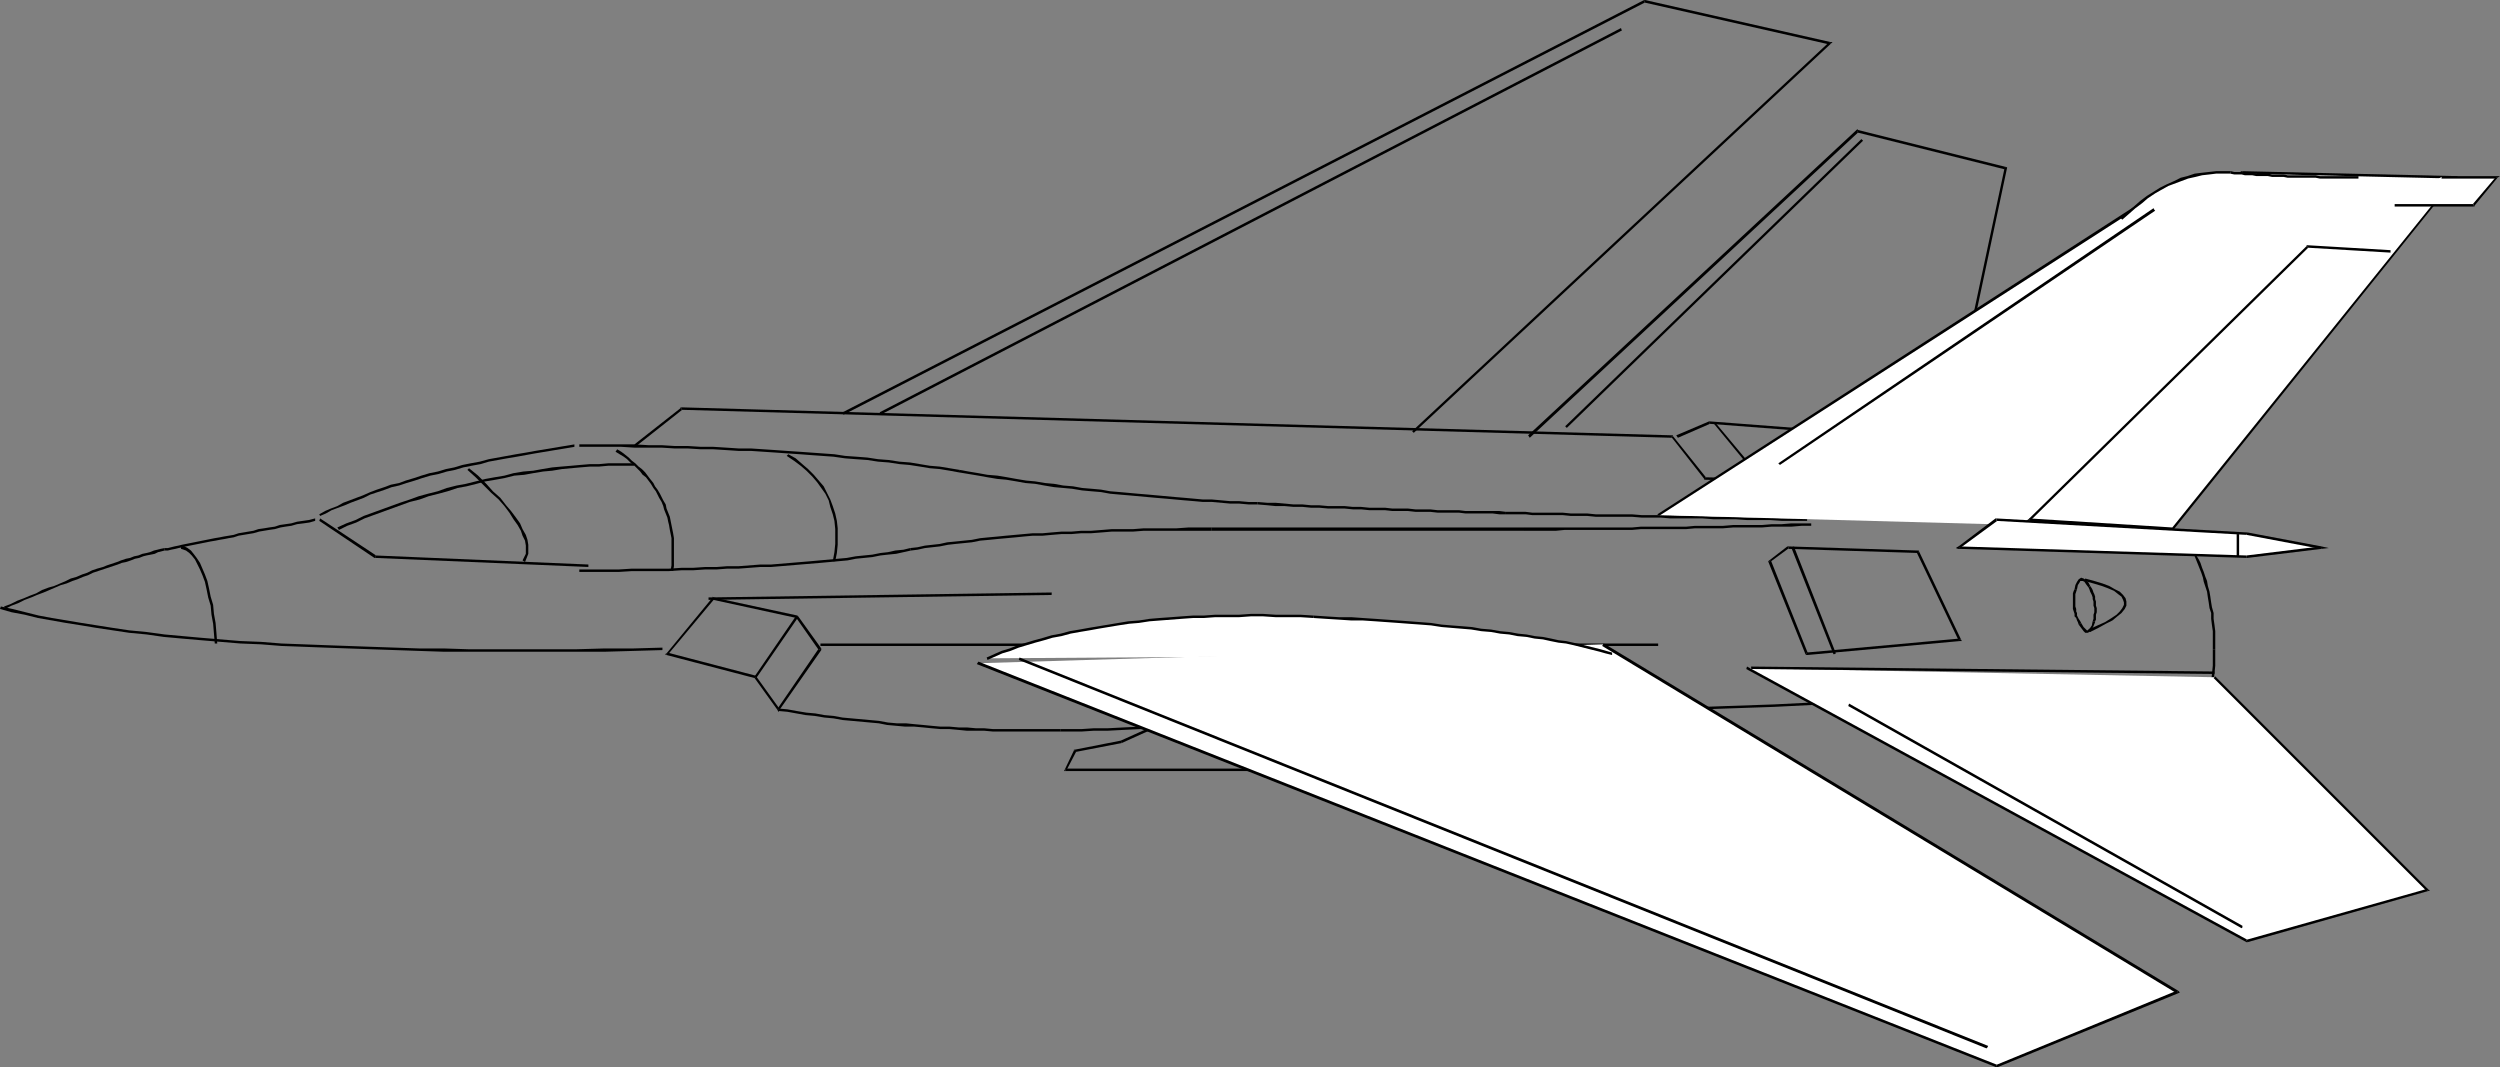 <?xml version="1.0" encoding="UTF-8" standalone="no"?>
<svg
   version="1.0"
   width="129.895mm"
   height="55.455mm"
   id="svg106"
   sodipodi:docname="Plane 026.wmf"
   xmlns:inkscape="http://www.inkscape.org/namespaces/inkscape"
   xmlns:sodipodi="http://sodipodi.sourceforge.net/DTD/sodipodi-0.dtd"
   xmlns="http://www.w3.org/2000/svg"
   xmlns:svg="http://www.w3.org/2000/svg">
  <rect width="100%" height="100%" fill="#808080" stroke="none"/>
  <sodipodi:namedview
     id="namedview106"
     pagecolor="#ffffff"
     bordercolor="#000000"
     borderopacity="0.25"
     inkscape:showpageshadow="2"
     inkscape:pageopacity="0.0"
     inkscape:pagecheckerboard="0"
     inkscape:deskcolor="#d1d1d1"
     inkscape:document-units="mm" />
  <defs
     id="defs1">
    <pattern
       id="WMFhbasepattern"
       patternUnits="userSpaceOnUse"
       width="6"
       height="6"
       x="0"
       y="0" />
  </defs>
  <path
     style="fill:#000000;fill-opacity:1;fill-rule:evenodd;stroke:none"
     d="m 323.038,0 h -0.162 l -157.398,80.961 0.162,0.485 157.398,-80.961 h -0.162 L 323.038,0 h -0.162 v 0 z"
     id="path1" />
  <path
     style="fill:#000000;fill-opacity:1;fill-rule:evenodd;stroke:none"
     d="M 359.56,8.565 359.398,8.242 323.038,0 322.876,0.485 359.236,8.726 V 8.242 l 0.323,0.323 0.323,-0.323 h -0.485 z"
     id="path2" />
  <path
     style="fill:#000000;fill-opacity:1;fill-rule:evenodd;stroke:none"
     d="m 277.467,84.839 0.162,0.162 81.931,-76.436 -0.323,-0.323 -81.931,76.436 z"
     id="path3" />
  <path
     style="fill:#000000;fill-opacity:1;fill-rule:evenodd;stroke:none"
     d="m 208.302,143.177 v 0 h -1.616 -1.616 -1.616 -1.778 -1.616 -1.616 -1.778 -1.616 l -1.778,-0.162 h -1.616 l -1.778,-0.162 h -1.616 l -1.778,-0.162 h -1.778 l -1.778,-0.162 -1.616,-0.162 -1.778,-0.162 -1.616,-0.162 h -1.778 l -1.778,-0.162 -1.778,-0.323 -1.778,-0.162 -1.778,-0.162 -1.778,-0.162 -1.778,-0.162 -1.778,-0.323 -1.778,-0.162 -1.778,-0.323 -1.778,-0.162 -1.939,-0.323 -1.778,-0.323 -1.778,-0.162 v 0.485 l 1.778,0.162 1.778,0.323 1.778,0.323 1.778,0.162 1.939,0.323 1.778,0.162 1.778,0.323 1.778,0.162 1.778,0.162 1.778,0.162 1.778,0.162 1.616,0.323 1.778,0.162 1.778,0.162 h 1.778 l 1.778,0.162 1.616,0.162 1.778,0.162 h 1.778 l 1.778,0.162 1.616,0.162 h 1.778 1.616 l 1.778,0.162 h 1.616 1.778 1.616 1.616 1.778 1.616 1.616 1.616 v 0 -0.485 z"
     id="path4" />
  <path
     style="fill:#000000;fill-opacity:1;fill-rule:evenodd;stroke:none"
     d="m 423.068,135.42 -11.635,0.485 -11.312,0.323 -10.989,0.485 -10.666,0.485 -10.342,0.323 -10.019,0.323 -9.696,0.485 -9.373,0.323 -9.05,0.323 -8.888,0.323 -8.403,0.323 -8.08,0.323 -7.918,0.323 -7.434,0.162 -7.272,0.323 -6.787,0.323 -6.626,0.162 -6.141,0.162 -5.979,0.323 -5.494,0.162 -5.333,0.162 -5.01,0.162 -4.686,0.162 -4.202,0.162 -4.04,0.162 h -3.717 l -3.394,0.162 -3.07,0.162 h -2.747 l -2.424,0.162 h -2.262 -1.778 v 0.485 h 1.778 2.262 l 2.424,-0.162 h 2.747 l 3.07,-0.162 3.394,-0.162 h 3.717 l 4.04,-0.162 4.202,-0.162 4.686,-0.162 5.01,-0.162 5.333,-0.162 5.494,-0.162 5.979,-0.323 6.141,-0.162 6.626,-0.162 6.787,-0.323 7.272,-0.162 7.434,-0.323 7.918,-0.323 8.08,-0.323 8.403,-0.323 8.888,-0.323 9.05,-0.323 9.373,-0.323 9.696,-0.485 10.019,-0.323 10.342,-0.323 10.666,-0.485 10.989,-0.485 11.312,-0.323 11.635,-0.485 z"
     id="path5" />
  <path
     style="fill:#000000;fill-opacity:1;fill-rule:evenodd;stroke:none"
     d="m 220.261,145.924 v 0 l 10.019,-4.525 -0.162,-0.485 -10.019,4.525 v 0 l 0.162,0.485 v 0 z"
     id="path6" />
  <path
     style="fill:#000000;fill-opacity:1;fill-rule:evenodd;stroke:none"
     d="m 211.373,147.54 -0.323,0.162 9.211,-1.778 -0.162,-0.485 -9.05,1.778 -0.162,0.162 0.162,-0.162 h -0.162 v 0.162 z"
     id="path7" />
  <path
     style="fill:#000000;fill-opacity:1;fill-rule:evenodd;stroke:none"
     d="m 209.272,150.933 0.162,0.323 1.939,-3.717 -0.485,-0.162 -1.778,3.717 0.162,0.323 -0.162,-0.323 -0.162,0.323 h 0.323 z"
     id="path8" />
  <path
     style="fill:#000000;fill-opacity:1;fill-rule:evenodd;stroke:none"
     d="m 250.157,151.095 v -0.162 h -40.885 v 0.485 h 40.885 z"
     id="path9" />
  <path
     style="fill:#000000;fill-opacity:1;fill-rule:evenodd;stroke:none"
     d="m 133.805,79.991 -0.162,0.162 -9.05,7.11 0.162,0.485 9.211,-7.272 h -0.162 v -0.485 h -0.162 v 0.162 z"
     id="path10" />
  <path
     style="fill:#000000;fill-opacity:1;fill-rule:evenodd;stroke:none"
     d="m 328.532,85.647 -0.162,-0.162 -194.566,-5.494 v 0.485 l 194.566,5.494 -0.162,-0.162 0.323,-0.162 v -0.162 h -0.162 z"
     id="path11" />
  <path
     style="fill:#000000;fill-opacity:1;fill-rule:evenodd;stroke:none"
     d="m 334.835,93.727 h 0.162 l -6.464,-8.08 -0.323,0.162 6.464,8.242 0.162,0.162 -0.162,-0.162 v 0.162 h 0.162 z"
     id="path12" />
  <path
     style="fill:#000000;fill-opacity:1;fill-rule:evenodd;stroke:none"
     d="m 374.75,94.859 v -0.323 l -39.915,-0.808 v 0.485 l 39.915,0.808 z"
     id="path13" />
  <path
     style="fill:#000000;fill-opacity:1;fill-rule:evenodd;stroke:none"
     d="m 364.892,25.533 h -0.323 l -64.478,59.953 0.323,0.485 64.64,-60.115 -0.323,0.162 0.162,-0.485 -0.162,-0.162 -0.162,0.162 z"
     id="path14" />
  <path
     style="fill:#000000;fill-opacity:1;fill-rule:evenodd;stroke:none"
     d="m 394.142,32.966 -0.162,-0.162 -29.088,-7.272 -0.162,0.485 29.088,7.272 -0.162,-0.323 h 0.485 v -0.162 h -0.162 z"
     id="path15" />
  <path
     style="fill:#000000;fill-opacity:1;fill-rule:evenodd;stroke:none"
     d="m 381.214,92.919 0.162,0.162 12.766,-60.115 h -0.485 l -12.766,59.953 z"
     id="path16" />
  <path
     style="fill:#000000;fill-opacity:1;fill-rule:evenodd;stroke:none"
     d="m 335.643,82.739 v 0 l -6.464,2.747 0.323,0.485 6.302,-2.747 h -0.162 v -0.485 0 z"
     id="path17" />
  <path
     style="fill:#000000;fill-opacity:1;fill-rule:evenodd;stroke:none"
     d="m 382.345,86.455 -0.162,-0.162 -46.541,-3.555 v 0.485 l 46.379,3.555 h -0.162 l 0.485,-0.323 -0.162,-0.162 v 0 z"
     id="path18" />
  <path
     style="fill:#000000;fill-opacity:1;fill-rule:evenodd;stroke:none"
     d="m 386.708,95.99 0.162,-0.323 -4.525,-9.211 -0.485,0.323 4.525,9.05 0.323,-0.323 v 0.485 h 0.323 l -0.162,-0.323 z"
     id="path19" />
  <path
     style="fill:#000000;fill-opacity:1;fill-rule:evenodd;stroke:none"
     d="m 345.5,94.051 0.162,0.162 41.046,1.778 V 95.505 l -41.046,-1.778 h 0.162 l -0.323,0.323 0.162,0.162 v 0 z"
     id="path20" />
  <path
     style="fill:#000000;fill-opacity:1;fill-rule:evenodd;stroke:none"
     d="m 336.612,83.062 h -0.162 l 9.05,10.989 0.323,-0.323 -9.05,-10.827 z"
     id="path21" />
  <path
     style="fill:#000000;fill-opacity:1;fill-rule:evenodd;stroke:none"
     d="m 188.425,92.273 v 0 l -1.939,-0.323 -1.939,-0.323 -1.939,-0.162 -1.939,-0.323 -1.939,-0.323 -2.101,-0.162 -2.101,-0.323 -2.101,-0.162 -2.101,-0.323 -2.101,-0.162 -2.262,-0.162 -2.101,-0.323 -2.262,-0.162 -2.262,-0.162 -2.262,-0.162 -2.424,-0.162 -2.262,-0.162 -2.424,-0.162 -2.424,-0.162 h -2.424 l -2.424,-0.162 -2.586,-0.162 h -2.424 l -2.586,-0.162 h -2.586 l -2.586,-0.162 h -2.586 l -2.747,-0.162 h -2.586 -2.747 -2.747 -2.747 v 0.485 h 2.747 2.747 2.747 l 2.586,0.162 h 2.747 2.586 l 2.586,0.162 h 2.586 l 2.586,0.162 h 2.424 l 2.586,0.162 2.424,0.162 h 2.424 l 2.424,0.162 2.424,0.162 2.262,0.162 2.424,0.162 2.101,0.162 2.262,0.162 2.262,0.162 2.262,0.323 2.101,0.162 2.262,0.162 2.101,0.323 2.101,0.162 2.101,0.323 1.939,0.162 2.101,0.323 1.939,0.323 1.939,0.162 1.939,0.323 1.778,0.323 v 0 l 0.162,-0.485 z"
     id="path22" />
  <path
     style="fill:#000000;fill-opacity:1;fill-rule:evenodd;stroke:none"
     d="m 246.925,98.575 v 0 h -1.778 l -1.778,-0.162 h -1.778 l -1.778,-0.162 -1.778,-0.162 h -1.778 l -1.778,-0.162 -1.778,-0.162 -1.939,-0.162 -1.778,-0.162 -1.778,-0.162 -1.778,-0.162 -1.939,-0.162 -1.778,-0.162 -1.778,-0.162 -1.939,-0.162 -1.778,-0.323 -1.778,-0.162 -1.939,-0.162 -1.778,-0.323 -1.939,-0.162 -1.778,-0.323 -1.778,-0.162 -1.939,-0.323 -1.778,-0.162 -1.939,-0.323 -1.778,-0.323 -1.939,-0.323 -1.939,-0.162 -1.778,-0.323 -1.939,-0.323 -1.778,-0.323 -0.162,0.485 1.939,0.323 1.939,0.323 1.778,0.323 1.939,0.323 1.778,0.162 1.939,0.323 1.778,0.323 1.939,0.162 1.778,0.323 1.939,0.323 1.778,0.162 1.778,0.162 1.939,0.323 1.778,0.162 1.939,0.162 1.778,0.323 1.778,0.162 1.939,0.162 1.778,0.162 1.778,0.162 1.778,0.162 1.939,0.162 1.778,0.162 1.778,0.162 1.939,0.162 1.778,0.162 h 1.778 l 1.778,0.162 1.778,0.162 h 1.778 l 1.778,0.162 h 1.778 v 0 -0.485 z"
     id="path23" />
  <path
     style="fill:#000000;fill-opacity:1;fill-rule:evenodd;stroke:none"
     d="m 295.728,100.514 v 0 l -1.293,-0.162 h -1.293 -1.293 -1.293 -1.293 -1.454 l -1.293,-0.162 h -1.454 -1.454 -1.293 l -1.454,-0.162 h -1.454 -1.454 l -1.454,-0.162 h -1.454 -1.616 l -1.454,-0.162 h -1.616 -1.454 l -1.616,-0.162 h -1.616 l -1.616,-0.162 h -1.616 -1.616 l -1.778,-0.162 h -1.616 l -1.616,-0.162 h -1.778 l -1.778,-0.162 -1.778,-0.162 h -1.616 l -1.939,-0.162 v 0.485 l 1.939,0.162 1.616,0.162 h 1.778 l 1.778,0.162 h 1.778 l 1.616,0.162 h 1.616 l 1.778,0.162 h 1.616 1.616 l 1.616,0.162 h 1.616 l 1.616,0.162 h 1.454 1.616 l 1.454,0.162 h 1.616 1.454 l 1.454,0.162 h 1.454 1.454 l 1.454,0.162 h 1.293 1.454 1.454 l 1.293,0.162 h 1.454 1.293 1.293 1.293 l 1.293,0.162 h 1.293 v 0 -0.485 z"
     id="path24" />
  <path
     style="fill:#000000;fill-opacity:1;fill-rule:evenodd;stroke:none"
     d="m 354.873,101.807 h -2.424 -2.424 l -2.424,-0.162 h -2.262 -2.262 l -2.262,-0.162 h -2.262 -2.101 l -2.101,-0.162 h -2.101 -2.101 l -2.101,-0.162 h -1.939 -1.939 -1.778 l -1.939,-0.162 h -1.778 -1.778 -1.778 -1.778 l -1.616,-0.162 h -1.616 -1.616 l -1.616,-0.162 h -1.454 -1.616 -1.454 -1.454 l -1.293,-0.162 h -1.293 -1.454 -1.131 v 0.485 h 1.131 1.454 1.293 l 1.293,0.162 h 1.454 1.454 1.616 1.454 l 1.616,0.162 h 1.616 1.616 l 1.616,0.162 h 1.778 1.778 1.778 1.778 l 1.939,0.162 h 1.778 1.939 l 1.939,0.162 h 2.101 2.101 2.101 l 2.101,0.162 h 2.101 2.262 l 2.262,0.162 h 2.262 2.262 l 2.424,0.162 h 2.424 2.424 z"
     id="path25" />
  <path
     style="fill:#000000;fill-opacity:1;fill-rule:evenodd;stroke:none"
     d="m 178.729,107.625 v 0 l -1.293,0.323 -1.616,0.162 -1.454,0.323 -1.454,0.162 -1.616,0.323 -1.616,0.162 -1.616,0.162 -1.778,0.323 -1.778,0.162 -1.778,0.162 -1.778,0.162 -1.778,0.162 -1.939,0.162 -1.939,0.162 -1.939,0.162 -1.939,0.162 h -2.101 l -2.101,0.162 -2.101,0.162 h -2.262 l -2.101,0.162 h -2.262 l -2.424,0.162 h -2.262 l -2.424,0.162 h -2.262 -2.586 -2.424 l -2.586,0.162 h -2.586 -2.586 -2.586 v 0.485 h 2.586 2.586 2.586 l 2.586,-0.162 h 2.424 2.586 2.262 l 2.424,-0.162 h 2.262 l 2.424,-0.162 h 2.262 l 2.101,-0.162 h 2.262 l 2.101,-0.162 2.101,-0.162 h 2.101 l 1.939,-0.162 1.939,-0.162 1.939,-0.162 1.939,-0.162 1.939,-0.162 1.778,-0.162 1.778,-0.162 1.778,-0.162 1.616,-0.323 1.616,-0.162 1.616,-0.162 1.616,-0.323 1.454,-0.162 1.616,-0.162 1.454,-0.323 1.454,-0.323 v 0 l -0.162,-0.485 z"
     id="path26" />
  <path
     style="fill:#000000;fill-opacity:1;fill-rule:evenodd;stroke:none"
     d="m 237.875,103.585 v 0 h -2.262 -2.262 l -2.262,0.162 h -2.101 -2.262 -2.101 l -2.101,0.162 h -2.101 -2.101 l -1.939,0.162 -2.101,0.162 h -1.939 l -1.939,0.162 h -1.939 l -1.939,0.162 -1.778,0.162 h -1.939 l -1.778,0.162 -1.778,0.162 -1.778,0.162 -1.616,0.162 -1.778,0.162 -1.616,0.162 -1.616,0.323 -1.616,0.162 -1.616,0.162 -1.616,0.162 -1.454,0.323 -1.454,0.162 -1.454,0.162 -1.454,0.323 -1.454,0.162 0.162,0.485 1.293,-0.162 1.454,-0.323 1.454,-0.162 1.454,-0.162 1.616,-0.323 1.454,-0.162 1.616,-0.162 1.616,-0.162 1.616,-0.323 1.778,-0.162 1.616,-0.162 1.778,-0.162 1.778,-0.162 1.616,-0.162 1.778,-0.162 h 1.939 l 1.778,-0.162 1.939,-0.162 h 1.939 l 1.939,-0.162 h 1.939 l 2.101,-0.162 1.939,-0.162 h 2.101 2.101 l 2.101,-0.162 h 2.101 2.262 2.101 2.262 2.262 2.262 v 0 z"
     id="path27" />
  <path
     style="fill:#000000;fill-opacity:1;fill-rule:evenodd;stroke:none"
     d="m 299.283,103.585 v 0 h -1.454 -1.616 -1.616 -1.616 -1.616 -1.778 -1.616 -1.778 -1.778 -1.616 -1.778 -1.939 -1.778 -1.939 -1.778 -1.939 -1.939 -1.939 -1.939 -2.101 -1.939 -2.101 -2.101 -2.101 -2.101 -2.101 -2.101 -2.262 -2.262 -2.262 -2.262 -2.262 v 0.646 h 2.262 2.262 2.262 2.262 2.262 2.101 2.101 2.101 2.101 2.101 2.101 1.939 2.101 1.939 1.939 1.939 1.939 1.778 1.939 1.778 1.939 1.778 1.616 1.778 1.778 1.616 1.778 1.616 1.616 1.616 1.616 1.454 v 0 z"
     id="path28" />
  <path
     style="fill:#000000;fill-opacity:1;fill-rule:evenodd;stroke:none"
     d="m 355.681,102.777 h -1.939 -1.939 l -1.939,0.162 h -1.939 l -1.939,0.162 h -1.939 -1.939 -1.778 l -1.939,0.162 h -1.778 -1.939 -1.778 l -1.778,0.162 h -1.939 -1.778 -1.616 -1.778 -1.778 l -1.778,0.162 h -1.778 -1.616 -1.616 -1.778 -1.616 -1.616 -1.616 -1.616 -1.616 -1.616 -1.616 -1.454 -1.616 v 0.646 h 1.616 1.454 1.616 1.616 l 1.616,-0.162 h 1.616 1.616 1.616 1.616 1.778 1.616 1.616 1.778 l 1.778,-0.162 h 1.778 1.778 1.616 1.778 1.939 l 1.778,-0.162 h 1.778 1.939 1.778 l 1.939,-0.162 h 1.778 1.939 1.939 l 1.939,-0.162 h 1.939 1.939 l 1.939,-0.162 h 1.939 z"
     id="path29" />
  <path
     style="fill:#000000;fill-opacity:1;fill-rule:evenodd;stroke:none"
     d="m 62.862,101.322 1.131,-0.485 1.131,-0.646 1.293,-0.485 1.293,-0.485 1.131,-0.485 1.293,-0.485 1.293,-0.485 1.293,-0.646 1.454,-0.485 1.454,-0.485 1.293,-0.485 1.454,-0.323 1.454,-0.485 1.616,-0.485 1.454,-0.485 1.616,-0.485 1.616,-0.323 1.616,-0.485 1.616,-0.323 1.616,-0.485 1.616,-0.323 1.778,-0.323 1.616,-0.485 1.778,-0.323 1.778,-0.323 1.939,-0.323 1.778,-0.323 1.778,-0.323 1.939,-0.323 1.939,-0.323 1.939,-0.323 1.939,-0.323 v -0.485 l -1.939,0.323 -1.939,0.323 -1.939,0.323 -1.939,0.323 -1.778,0.323 -1.939,0.323 -1.778,0.323 -1.778,0.323 -1.778,0.323 -1.778,0.485 -1.778,0.323 -1.616,0.323 -1.616,0.485 -1.616,0.323 -1.616,0.485 -1.616,0.323 -1.616,0.485 -1.454,0.485 -1.616,0.485 -1.293,0.485 -1.616,0.323 -1.293,0.485 -1.454,0.485 -1.293,0.485 -1.454,0.646 -1.293,0.485 -1.293,0.485 -1.293,0.485 -1.131,0.646 -1.293,0.485 -1.131,0.485 -1.131,0.646 z"
     id="path30" />
  <path
     style="fill:#000000;fill-opacity:1;fill-rule:evenodd;stroke:none"
     d="m 73.69,109.079 h 0.162 l -10.989,-7.272 -0.162,0.485 10.827,7.272 h 0.162 -0.162 0.162 v 0 z"
     id="path31" />
  <path
     style="fill:#000000;fill-opacity:1;fill-rule:evenodd;stroke:none"
     d="m 115.544,111.18 v -0.323 l -41.854,-1.778 v 0.485 l 41.854,1.778 z"
     id="path32" />
  <path
     style="fill:#000000;fill-opacity:1;fill-rule:evenodd;stroke:none"
     d="m 154.489,89.526 1.454,0.97 1.293,0.97 1.131,0.97 1.131,1.131 0.97,1.131 0.808,1.131 0.808,1.131 0.646,1.293 0.323,1.293 0.485,1.454 0.323,1.293 0.162,1.616 v 1.454 1.454 l -0.162,1.616 -0.323,1.778 h 0.485 l 0.323,-1.616 0.162,-1.616 v -1.616 -1.616 l -0.162,-1.454 -0.323,-1.454 -0.485,-1.454 -0.485,-1.293 -0.646,-1.293 -0.646,-1.293 -0.97,-1.131 -0.97,-1.131 -1.131,-1.131 -1.131,-0.97 -1.293,-1.131 -1.454,-0.808 z"
     id="path33" />
  <path
     style="fill:#000000;fill-opacity:1;fill-rule:evenodd;stroke:none"
     d="m 120.877,88.718 0.808,0.485 0.808,0.485 0.646,0.485 0.646,0.646 0.646,0.485 0.646,0.646 0.646,0.646 0.485,0.646 0.646,0.485 0.485,0.646 0.485,0.646 0.485,0.808 0.485,0.646 0.323,0.646 0.323,0.646 0.485,0.808 0.323,0.808 0.162,0.646 0.323,0.808 0.323,0.808 0.162,0.808 0.162,0.646 0.162,0.97 0.162,0.808 0.162,0.808 v 0.808 0.97 0.808 0.97 0.97 0.808 l -0.162,0.97 0.485,0.162 0.162,-0.97 v -0.97 -0.97 -0.97 -0.808 -0.97 -0.808 l -0.162,-0.97 -0.162,-0.808 -0.162,-0.808 -0.162,-0.808 -0.162,-0.808 -0.323,-0.808 -0.323,-0.808 -0.162,-0.808 -0.485,-0.808 -0.323,-0.646 -0.323,-0.646 -0.485,-0.808 -0.485,-0.646 -0.323,-0.646 -0.646,-0.808 -0.485,-0.646 -0.485,-0.646 -0.646,-0.646 -0.646,-0.485 -0.646,-0.646 -0.646,-0.485 -0.646,-0.646 -0.808,-0.646 -0.646,-0.485 -0.808,-0.485 z"
     id="path34" />
  <path
     style="fill:#000000;fill-opacity:1;fill-rule:evenodd;stroke:none"
     d="m 435.027,127.501 v 0 -1.293 -1.131 -1.131 l -0.162,-1.293 -0.162,-1.131 v -1.131 l -0.323,-1.131 -0.162,-0.97 -0.162,-1.131 -0.162,-0.97 -0.323,-1.131 -0.162,-0.97 -0.323,-0.808 -0.323,-0.97 -0.323,-0.808 -0.323,-0.97 -0.323,-0.646 -0.485,-0.808 -0.323,-0.646 -0.485,-0.808 -0.323,-0.485 -0.485,-0.646 -0.323,-0.485 -0.485,-0.485 -0.485,-0.485 -0.485,-0.323 -0.485,-0.323 -0.485,-0.323 -0.485,-0.162 -0.646,-0.162 -0.485,-0.162 h -0.485 v 0.646 h 0.485 0.485 l 0.485,0.162 0.323,0.162 0.485,0.162 0.485,0.323 0.485,0.485 0.485,0.323 0.323,0.485 0.485,0.485 0.323,0.485 0.485,0.646 0.323,0.646 0.485,0.646 0.323,0.808 0.323,0.808 0.323,0.808 0.323,0.808 0.323,0.97 0.162,0.808 0.323,0.97 0.323,0.97 0.162,1.131 0.162,0.97 0.162,1.131 0.323,0.97 v 1.131 l 0.162,1.293 0.162,1.131 v 1.131 1.131 1.293 0 z"
     id="path35" />
  <path
     style="fill:#000000;fill-opacity:1;fill-rule:evenodd;stroke:none"
     d="m 429.371,148.994 0.646,-0.808 0.646,-0.97 0.485,-0.97 0.646,-1.131 0.485,-1.131 0.485,-1.293 0.485,-1.454 0.323,-1.293 0.323,-1.454 0.323,-1.454 0.323,-1.616 0.162,-1.454 0.162,-1.616 0.162,-1.616 v -1.616 -1.616 h -0.485 v 1.616 1.616 l -0.162,1.616 -0.162,1.454 -0.162,1.616 -0.323,1.454 -0.323,1.454 -0.323,1.454 -0.323,1.454 -0.485,1.293 -0.485,1.131 -0.485,1.293 -0.485,0.97 -0.646,0.97 -0.485,0.97 -0.646,0.808 z"
     id="path36" />
  <path
     style="fill:#000000;fill-opacity:1;fill-rule:evenodd;stroke:none"
     d="m 160.792,127.663 v -0.323 l -8.08,11.797 0.323,0.323 8.242,-11.797 v -0.323 0.323 -0.162 -0.162 z"
     id="path37" />
  <path
     style="fill:#000000;fill-opacity:1;fill-rule:evenodd;stroke:none"
     d="m 156.429,121.361 -0.162,-0.162 4.525,6.464 0.485,-0.323 -4.525,-6.302 -0.162,-0.162 0.162,0.162 -0.162,-0.162 v 0 z"
     id="path38" />
  <path
     style="fill:#000000;fill-opacity:1;fill-rule:evenodd;stroke:none"
     d="m 140.269,117.644 -0.162,0.162 16.322,3.555 0.162,-0.485 -16.483,-3.555 h -0.162 0.162 l -0.162,-0.162 v 0.162 z"
     id="path39" />
  <path
     style="fill:#000000;fill-opacity:1;fill-rule:evenodd;stroke:none"
     d="m 131.057,128.148 0.162,0.323 9.05,-10.827 -0.323,-0.323 -9.05,10.989 v 0.323 -0.323 l -0.323,0.162 0.323,0.162 z"
     id="path40" />
  <path
     style="fill:#000000;fill-opacity:1;fill-rule:evenodd;stroke:none"
     d="m 148.51,132.834 -0.162,-0.162 -17.291,-4.525 -0.162,0.485 17.291,4.525 v 0 l 0.323,-0.323 v -0.162 h -0.162 z"
     id="path41" />
  <path
     style="fill:#000000;fill-opacity:1;fill-rule:evenodd;stroke:none"
     d="m 152.712,139.137 h 0.323 l -4.525,-6.302 -0.323,0.323 4.525,6.302 h 0.323 -0.323 l 0.162,0.323 0.162,-0.323 z"
     id="path42" />
  <path
     style="fill:#000000;fill-opacity:1;fill-rule:evenodd;stroke:none"
     d="m 152.712,139.137 0.162,0.162 v 0 0 0 l 0.162,0.162 h -0.323 l 0.162,0.323 0.162,-0.323 z"
     id="path43" />
  <path
     style="fill:#000000;fill-opacity:1;fill-rule:evenodd;stroke:none"
     d="m 0,119.583 2.262,0.646 2.586,0.485 2.586,0.646 2.747,0.485 2.747,0.485 3.07,0.485 2.909,0.485 3.232,0.485 3.232,0.485 3.394,0.323 3.394,0.485 3.555,0.323 3.717,0.323 3.878,0.323 3.878,0.323 4.04,0.162 4.04,0.323 4.363,0.162 4.202,0.162 4.525,0.162 4.525,0.162 4.686,0.162 4.686,0.162 4.848,0.162 h 5.01 5.171 5.171 5.333 5.333 5.656 l 5.656,-0.162 5.656,-0.162 v -0.485 l -5.656,0.162 h -5.656 l -5.656,0.162 h -5.333 -5.333 -5.171 -5.171 l -5.01,-0.162 h -4.848 l -4.686,-0.162 -4.686,-0.162 -4.525,-0.162 -4.525,-0.162 -4.202,-0.162 -4.363,-0.162 -4.04,-0.323 -4.04,-0.162 -3.878,-0.323 -3.878,-0.323 -3.555,-0.323 -3.555,-0.323 -3.555,-0.485 -3.394,-0.323 -3.232,-0.485 -3.07,-0.485 -3.07,-0.485 -2.909,-0.485 -2.909,-0.485 -2.586,-0.485 -2.586,-0.646 -2.586,-0.646 -2.262,-0.485 z"
     id="path44" />
  <path
     style="fill:#000000;fill-opacity:1;fill-rule:evenodd;stroke:none"
     d="m 325.624,126.532 v -0.162 H 161.115 v 0.485 h 164.509 z"
     id="path45" />
  <path
     style="fill:#ffffff;fill-opacity:1;fill-rule:evenodd;stroke:none"
     d="m 191.981,130.249 200.061,79.022 35.552,-14.544 -112.797,-68.195 z"
     id="path46" />
  <path
     style="fill:#000000;fill-opacity:1;fill-rule:evenodd;stroke:none"
     d="m 392.041,209.109 h 0.162 l -200.061,-79.183 -0.323,0.485 200.222,79.183 h 0.162 -0.162 v 0 h 0.162 z"
     id="path47" />
  <path
     style="fill:#000000;fill-opacity:1;fill-rule:evenodd;stroke:none"
     d="m 427.432,195.05 v -0.485 l -35.39,14.544 0.162,0.485 35.552,-14.544 v -0.485 0.485 l 0.323,-0.162 -0.323,-0.323 z"
     id="path48" />
  <path
     style="fill:#000000;fill-opacity:1;fill-rule:evenodd;stroke:none"
     d="m 314.796,126.532 -0.162,0.323 112.797,68.195 0.323,-0.485 -112.797,-68.195 z"
     id="path49" />
  <path
     style="fill:#ffffff;fill-opacity:1;fill-rule:evenodd;stroke:none"
     d="m 342.915,131.218 98.253,53.651 35.552,-10.019 -41.854,-41.854 z"
     id="path50" />
  <path
     style="fill:#000000;fill-opacity:1;fill-rule:evenodd;stroke:none"
     d="m 441.168,184.546 h 0.162 l -98.253,-53.651 -0.162,0.485 98.253,53.651 h 0.162 -0.162 v 0 h 0.162 z"
     id="path51" />
  <path
     style="fill:#000000;fill-opacity:1;fill-rule:evenodd;stroke:none"
     d="m 476.558,175.012 0.162,-0.485 -35.552,10.019 0.162,0.485 35.39,-10.019 0.162,-0.323 -0.162,0.323 0.485,-0.162 -0.323,-0.162 z"
     id="path52" />
  <path
     style="fill:#000000;fill-opacity:1;fill-rule:evenodd;stroke:none"
     d="m 434.865,132.996 -0.162,0.162 41.854,41.854 0.323,-0.323 -41.854,-41.854 z"
     id="path53" />
  <path
     style="fill:#000000;fill-opacity:1;fill-rule:evenodd;stroke:none"
     d="m 148.349,132.996 0.162,0.162 8.242,-11.958 -0.485,-0.162 -8.08,11.797 z"
     id="path54" />
  <path
     style="fill:#000000;fill-opacity:1;fill-rule:evenodd;stroke:none"
     d="m 32.32,108.11 v 0 h 0.646 l 0.646,-0.162 0.808,-0.162 0.646,-0.162 0.808,-0.162 0.646,-0.162 0.808,-0.162 0.808,-0.162 0.808,-0.162 0.808,-0.162 0.808,-0.162 0.808,-0.162 0.97,-0.162 0.808,-0.162 0.97,-0.162 0.808,-0.162 0.97,-0.162 0.97,-0.323 0.97,-0.162 0.97,-0.162 0.97,-0.162 1.131,-0.323 0.97,-0.162 0.97,-0.162 1.131,-0.162 1.131,-0.323 0.97,-0.162 1.131,-0.162 1.131,-0.323 1.293,-0.162 1.131,-0.162 1.131,-0.323 v -0.485 l -1.293,0.323 -1.131,0.162 -1.131,0.162 -1.131,0.323 -1.131,0.162 -1.131,0.162 -0.97,0.323 -1.131,0.162 -0.97,0.162 -1.131,0.162 -0.97,0.323 -0.97,0.162 -0.97,0.162 -0.97,0.162 -0.97,0.323 -0.97,0.162 -0.97,0.162 -0.808,0.162 -0.97,0.162 -0.808,0.162 -0.808,0.162 -0.808,0.162 -0.808,0.162 -0.808,0.162 -0.808,0.162 -0.808,0.162 -0.808,0.162 -0.646,0.162 -0.808,0.162 -0.646,0.162 -0.646,0.162 h -0.646 v 0 0 0 0 z"
     id="path55" />
  <path
     style="fill:#000000;fill-opacity:1;fill-rule:evenodd;stroke:none"
     d="m 0.97,119.583 1.293,-0.646 1.293,-0.485 1.293,-0.646 1.293,-0.485 1.131,-0.485 1.293,-0.485 1.131,-0.485 1.131,-0.485 1.131,-0.485 1.131,-0.323 1.131,-0.485 0.97,-0.323 1.131,-0.485 0.97,-0.323 0.97,-0.485 0.97,-0.323 0.97,-0.323 0.97,-0.323 0.97,-0.323 0.97,-0.323 0.808,-0.323 0.808,-0.162 0.97,-0.323 0.808,-0.323 0.808,-0.162 0.808,-0.323 0.646,-0.162 0.808,-0.162 0.808,-0.162 0.646,-0.323 0.646,-0.162 0.646,-0.162 v -0.485 l -0.808,0.162 -0.646,0.162 -0.646,0.162 -0.808,0.323 -0.646,0.162 -0.808,0.162 -0.808,0.323 -0.808,0.162 -0.808,0.323 -0.808,0.162 -0.97,0.323 -0.808,0.323 -0.97,0.323 -0.97,0.323 -0.808,0.323 -1.131,0.323 -0.97,0.323 -0.97,0.485 -0.97,0.323 -1.131,0.485 -1.131,0.323 -0.97,0.485 -1.131,0.485 -1.131,0.485 -1.131,0.323 -1.293,0.485 -1.131,0.646 -1.293,0.485 -1.131,0.485 -1.293,0.485 -1.293,0.646 -1.293,0.485 z"
     id="path56" />
  <path
     style="fill:#000000;fill-opacity:1;fill-rule:evenodd;stroke:none"
     d="m 124.593,90.98 h -1.616 -1.778 -1.778 l -1.778,0.162 h -1.778 l -1.939,0.162 -1.778,0.162 -1.939,0.162 -1.778,0.162 -1.939,0.323 -1.778,0.323 -1.939,0.162 -1.939,0.323 -1.778,0.485 -1.939,0.323 -1.778,0.323 -1.939,0.485 -1.939,0.485 -1.778,0.323 -1.939,0.485 -1.778,0.646 -1.939,0.485 -1.778,0.485 -1.778,0.646 -1.939,0.646 -1.778,0.646 -1.778,0.646 -1.778,0.646 -1.778,0.646 -1.616,0.808 -1.778,0.646 -1.778,0.808 0.323,0.485 1.616,-0.808 1.778,-0.646 1.616,-0.808 1.778,-0.646 1.778,-0.646 1.778,-0.646 1.778,-0.646 1.778,-0.646 1.939,-0.485 1.778,-0.646 1.939,-0.485 1.778,-0.485 1.939,-0.646 1.778,-0.323 1.939,-0.485 1.778,-0.485 1.939,-0.323 1.778,-0.323 1.939,-0.485 1.939,-0.162 1.778,-0.323 1.939,-0.323 1.778,-0.162 1.939,-0.323 1.778,-0.162 1.778,-0.162 1.939,-0.162 h 1.778 l 1.778,-0.162 h 1.778 1.778 1.616 z"
     id="path57" />
  <path
     style="fill:#000000;fill-opacity:1;fill-rule:evenodd;stroke:none"
     d="m 91.789,92.273 1.616,1.454 1.616,1.616 1.454,1.454 1.454,1.293 1.131,1.293 0.97,1.293 0.808,1.293 0.808,1.131 0.646,1.131 0.323,0.97 0.485,0.97 0.162,0.97 v 0.808 0.808 l -0.323,0.646 -0.323,0.646 0.485,0.323 0.323,-0.808 0.323,-0.808 v -0.808 -0.97 l -0.162,-0.97 -0.323,-0.97 -0.646,-1.131 -0.485,-1.131 -0.808,-1.131 -0.97,-1.293 -0.97,-1.131 -1.131,-1.454 -1.454,-1.293 -1.293,-1.454 -1.616,-1.616 -1.778,-1.454 z"
     id="path58" />
  <path
     style="fill:#000000;fill-opacity:1;fill-rule:evenodd;stroke:none"
     d="m 42.662,126.37 -0.162,-2.101 -0.162,-1.939 -0.323,-1.778 -0.162,-1.778 -0.485,-1.616 -0.323,-1.616 -0.323,-1.454 -0.485,-1.293 -0.485,-1.131 -0.485,-1.131 -0.646,-0.97 -0.485,-0.646 -0.646,-0.808 -0.646,-0.485 -0.646,-0.323 H 35.552 v 0.485 l 0.485,0.162 0.485,0.162 0.646,0.485 0.485,0.485 0.646,0.808 0.485,0.97 0.485,0.97 0.485,1.131 0.485,1.293 0.323,1.454 0.323,1.616 0.485,1.616 0.162,1.778 0.323,1.778 0.162,1.939 0.162,1.939 z"
     id="path59" />
  <path
     style="fill:#000000;fill-opacity:1;fill-rule:evenodd;stroke:none"
     d="m 206.525,116.513 v -0.162 l -67.387,0.97 v 0.485 l 67.387,-0.97 z"
     id="path60" />
  <path
     style="fill:#ffffff;fill-opacity:1;fill-rule:evenodd;stroke:none"
     d="m 193.758,129.279 1.616,-0.485 1.454,-0.646 1.616,-0.646 1.454,-0.485 1.616,-0.485 1.778,-0.485 1.616,-0.485 1.778,-0.485 1.778,-0.485 1.778,-0.323 1.778,-0.485 1.939,-0.323 1.778,-0.323 1.939,-0.323 1.939,-0.323 2.101,-0.162 1.939,-0.323 2.101,-0.162 2.101,-0.162 2.101,-0.162 2.101,-0.162 2.262,-0.162 2.101,-0.162 h 2.262 l 2.262,-0.162 h 2.424 2.262 2.424 2.424 l 2.424,0.162 h 2.424 l 2.586,0.162 h 2.424 l 2.586,0.162 2.424,0.162 2.262,0.162 2.424,0.162 2.262,0.162 2.262,0.162 2.101,0.162 2.262,0.162 2.101,0.162 2.101,0.162 1.939,0.162 2.101,0.323 1.939,0.162 1.778,0.162 1.939,0.323 1.778,0.162 1.778,0.323 1.778,0.162 1.616,0.323 1.616,0.162 1.616,0.323 1.616,0.162 1.454,0.323 1.454,0.323 1.454,0.323 1.293,0.323 1.454,0.323 1.293,0.162 1.131,0.323 1.293,0.323 1.131,0.485 z"
     id="path61" />
  <path
     style="fill:#000000;fill-opacity:1;fill-rule:evenodd;stroke:none"
     d="m 257.913,120.876 v 0 l -2.586,-0.162 h -2.424 -2.424 l -2.424,-0.162 h -2.424 l -2.262,0.162 h -2.424 -2.262 l -2.262,0.162 h -2.101 l -2.262,0.162 -2.101,0.162 -2.262,0.162 -1.939,0.162 -2.101,0.323 -2.101,0.162 -1.939,0.323 -1.939,0.323 -1.939,0.323 -1.939,0.323 -1.778,0.323 -1.939,0.323 -1.778,0.485 -1.778,0.323 -1.616,0.485 -1.778,0.485 -1.616,0.485 -1.616,0.485 -1.616,0.646 -1.616,0.485 -1.454,0.646 -1.454,0.646 0.162,0.485 1.454,-0.646 1.454,-0.646 1.616,-0.485 1.616,-0.646 1.616,-0.485 1.616,-0.485 1.778,-0.485 1.616,-0.485 1.778,-0.323 1.778,-0.485 1.778,-0.323 1.939,-0.323 1.778,-0.323 1.939,-0.323 1.939,-0.323 2.101,-0.323 1.939,-0.162 2.101,-0.323 2.101,-0.162 2.101,-0.162 2.101,-0.162 2.262,-0.162 h 2.101 l 2.262,-0.162 h 2.262 2.424 l 2.262,-0.162 h 2.424 l 2.424,0.162 h 2.424 2.424 l 2.586,0.162 v 0 -0.485 z"
     id="path62" />
  <path
     style="fill:#000000;fill-opacity:1;fill-rule:evenodd;stroke:none"
     d="m 316.574,128.148 -1.131,-0.323 -1.131,-0.323 -1.293,-0.323 -1.293,-0.323 -1.293,-0.323 -1.454,-0.323 -1.454,-0.323 -1.454,-0.162 -1.454,-0.323 -1.616,-0.323 -1.616,-0.162 -1.616,-0.323 -1.616,-0.162 -1.778,-0.323 -1.778,-0.162 -1.778,-0.323 -1.939,-0.162 -1.778,-0.323 -1.939,-0.162 -2.101,-0.162 -1.939,-0.162 -2.101,-0.323 -2.101,-0.162 -2.101,-0.162 -2.262,-0.162 -2.262,-0.162 -2.262,-0.162 -2.424,-0.162 -2.262,-0.162 h -2.424 l -2.586,-0.162 -2.424,-0.162 v 0.485 l 2.424,0.162 2.586,0.162 2.424,0.162 h 2.262 l 2.424,0.162 2.262,0.162 2.262,0.162 2.101,0.162 2.262,0.162 2.101,0.162 2.101,0.323 1.939,0.162 1.939,0.162 1.939,0.162 1.939,0.323 1.939,0.162 1.778,0.323 1.778,0.162 1.616,0.323 1.778,0.162 1.616,0.323 1.616,0.162 1.454,0.323 1.616,0.323 1.454,0.162 1.454,0.323 1.293,0.323 1.293,0.323 1.293,0.323 1.293,0.323 1.131,0.323 1.293,0.323 z"
     id="path63" />
  <path
     style="fill:#000000;fill-opacity:1;fill-rule:evenodd;stroke:none"
     d="m 354.712,128.148 0.323,0.162 -7.272,-18.261 -0.485,0.323 7.272,18.099 0.323,0.162 -0.323,-0.162 0.162,0.162 h 0.162 z"
     id="path64" />
  <path
     style="fill:#000000;fill-opacity:1;fill-rule:evenodd;stroke:none"
     d="m 384.608,125.724 0.162,-0.323 -30.058,2.747 0.162,0.485 30.058,-2.747 0.162,-0.323 -0.162,0.323 h 0.323 l -0.162,-0.323 z"
     id="path65" />
  <path
     style="fill:#000000;fill-opacity:1;fill-rule:evenodd;stroke:none"
     d="m 376.689,108.594 -0.323,-0.162 8.242,17.291 0.485,-0.162 -8.242,-17.291 -0.162,-0.162 0.162,0.162 v -0.162 h -0.162 z"
     id="path66" />
  <path
     style="fill:#000000;fill-opacity:1;fill-rule:evenodd;stroke:none"
     d="m 351.318,107.625 -0.162,0.162 25.533,0.808 v -0.485 l -25.533,-0.808 h -0.162 0.162 v 0 h -0.162 z"
     id="path67" />
  <path
     style="fill:#000000;fill-opacity:1;fill-rule:evenodd;stroke:none"
     d="m 347.763,110.049 -0.162,0.323 3.717,-2.747 -0.323,-0.323 -3.555,2.747 -0.162,0.323 0.162,-0.323 -0.162,0.162 v 0.162 z"
     id="path68" />
  <path
     style="fill:#000000;fill-opacity:1;fill-rule:evenodd;stroke:none"
     d="m 347.763,110.049 -0.323,0.162 v 0 0 0 l -0.162,0.162 0.162,-0.323 -0.162,0.162 v 0.162 z"
     id="path69" />
  <path
     style="fill:#000000;fill-opacity:1;fill-rule:evenodd;stroke:none"
     d="m 390.264,205.715 0.162,-0.323 -190.203,-76.275 -0.162,0.485 190.041,76.275 z"
     id="path70" />
  <path
     style="fill:#000000;fill-opacity:1;fill-rule:evenodd;stroke:none"
     d="M 318.352,5.656 V 5.494 L 172.75,80.961 172.912,81.446 318.513,5.979 Z"
     id="path71" />
  <path
     style="fill:#000000;fill-opacity:1;fill-rule:evenodd;stroke:none"
     d="m 440.36,182.122 v -0.323 l -77.245,-43.632 -0.162,0.485 77.245,43.632 z"
     id="path72" />
  <path
     style="fill:#000000;fill-opacity:1;fill-rule:evenodd;stroke:none"
     d="m 365.7,27.472 -0.162,-0.162 -58.176,56.398 0.323,0.323 58.176,-56.398 z"
     id="path73" />
  <path
     style="fill:#ffffff;fill-opacity:1;fill-rule:evenodd;stroke:none"
     d="m 325.624,101.161 97.445,-62.7 10.827,-0.97 6.464,-3.555 41.854,0.808 -55.59,69.164 z"
     id="path74" />
  <path
     style="fill:#000000;fill-opacity:1;fill-rule:evenodd;stroke:none"
     d="m 422.907,38.137 v 0 l -97.445,62.862 0.323,0.323 97.445,-62.7 h -0.162 l -0.162,-0.485 v 0 z"
     id="path75" />
  <path
     style="fill:#000000;fill-opacity:1;fill-rule:evenodd;stroke:none"
     d="m 433.896,37.329 v 0 l -10.989,0.808 0.162,0.485 10.827,-0.808 0.162,-0.162 -0.162,0.162 h 0.162 v -0.162 z"
     id="path76" />
  <path
     style="fill:#000000;fill-opacity:1;fill-rule:evenodd;stroke:none"
     d="m 440.36,33.613 h -0.162 l -6.302,3.717 0.162,0.323 6.302,-3.555 v 0 -0.485 h -0.162 v 0 z"
     id="path77" />
  <path
     style="fill:#000000;fill-opacity:1;fill-rule:evenodd;stroke:none"
     d="m 482.375,34.905 -0.162,-0.323 -41.854,-0.97 v 0.485 l 41.854,0.97 -0.162,-0.323 0.323,0.162 0.323,-0.323 h -0.485 z"
     id="path78" />
  <path
     style="fill:#000000;fill-opacity:1;fill-rule:evenodd;stroke:none"
     d="m 426.624,103.908 0.162,0.162 55.59,-69.164 -0.323,-0.162 -55.59,69.003 z"
     id="path79" />
  <path
     style="fill:#ffffff;fill-opacity:1;fill-rule:evenodd;stroke:none"
     d="m 416.604,42.985 1.293,-1.131 1.293,-1.131 1.293,-1.131 1.293,-0.97 1.293,-0.808 1.293,-0.808 1.293,-0.646 1.293,-0.646 1.293,-0.485 1.454,-0.485 1.293,-0.323 1.454,-0.323 1.293,-0.162 h 1.454 l 1.454,-0.162 1.454,0.162 h 0.646 0.808 l 0.646,0.162 h 0.646 0.808 l 0.646,0.162 h 0.808 0.808 l 0.646,0.162 h 0.808 0.808 0.646 l 0.808,0.162 h 0.808 0.808 0.646 0.808 l 0.808,0.162 h 0.808 0.808 0.808 0.808 0.808 0.808 0.808 0.808 0.808 0.97 0.808 0.808 0.808 0.97 z"
     id="path80" />
  <path
     style="fill:#000000;fill-opacity:1;fill-rule:evenodd;stroke:none"
     d="m 438.097,33.613 v 0 h -1.454 -1.454 l -1.454,0.162 -1.454,0.162 -1.293,0.162 -1.454,0.485 -1.293,0.323 -1.293,0.646 -1.454,0.646 -1.293,0.646 -1.293,0.808 -1.293,0.808 -1.293,0.97 -1.293,1.131 -1.293,1.131 -1.293,1.131 0.323,0.323 1.293,-1.131 1.293,-1.131 1.293,-0.97 1.131,-0.97 1.454,-0.97 1.131,-0.646 1.454,-0.808 1.293,-0.485 1.293,-0.485 1.293,-0.485 1.454,-0.323 1.293,-0.323 1.454,-0.162 1.293,-0.162 h 1.454 1.454 -0.162 l 0.162,-0.485 v 0 z"
     id="path81" />
  <path
     style="fill:#000000;fill-opacity:1;fill-rule:evenodd;stroke:none"
     d="m 463.145,34.582 h -0.97 -0.808 -0.808 -0.808 -0.97 -0.808 -0.808 -0.808 -0.808 l -0.808,-0.162 h -0.808 -0.808 -0.808 -0.808 -0.808 -0.808 -0.646 l -0.808,-0.162 h -0.808 -0.808 -0.646 l -0.808,-0.162 h -0.808 -0.646 -0.808 l -0.808,-0.162 h -0.646 -0.808 l -0.646,-0.162 h -0.646 -0.808 l -0.646,-0.162 -0.162,0.485 0.808,0.162 h 0.808 0.646 l 0.646,0.162 h 0.808 0.646 l 0.808,0.162 h 0.808 0.646 0.808 l 0.808,0.162 h 0.646 0.808 0.808 l 0.808,0.162 h 0.646 0.808 0.808 0.808 0.808 0.808 0.808 l 0.808,0.162 h 0.808 0.808 0.808 0.808 0.97 0.808 0.808 0.808 0.97 z"
     id="path82" />
  <path
     style="fill:#ffffff;fill-opacity:1;fill-rule:evenodd;stroke:none"
     d="m 479.467,34.744 h 10.827 l -4.525,5.494 h -15.514 z"
     id="path83" />
  <path
     style="fill:#000000;fill-opacity:1;fill-rule:evenodd;stroke:none"
     d="m 490.455,34.905 -0.162,-0.323 h -10.827 v 0.485 h 10.827 l -0.162,-0.323 0.323,0.162 0.485,-0.323 h -0.646 z"
     id="path84" />
  <path
     style="fill:#000000;fill-opacity:1;fill-rule:evenodd;stroke:none"
     d="m 485.769,40.561 0.162,-0.162 4.525,-5.494 -0.323,-0.162 -4.525,5.333 h 0.162 v 0.485 h 0.162 v -0.162 z"
     id="path85" />
  <path
     style="fill:#000000;fill-opacity:1;fill-rule:evenodd;stroke:none"
     d="m 470.255,40.238 v 0.323 h 15.514 v -0.485 h -15.514 z"
     id="path86" />
  <path
     style="fill:#000000;fill-opacity:1;fill-rule:evenodd;stroke:none"
     d="m 453.287,48.641 h -0.162 l 16.322,0.97 V 49.126 l -16.322,-0.97 -0.162,0.162 0.162,-0.162 h -0.162 v 0.162 z"
     id="path87" />
  <path
     style="fill:#000000;fill-opacity:1;fill-rule:evenodd;stroke:none"
     d="m 398.505,101.807 0.162,0.485 54.621,-53.651 -0.323,-0.323 -54.621,53.651 0.162,0.323 -0.162,-0.323 -0.485,0.323 h 0.646 z"
     id="path88" />
  <path
     style="fill:#000000;fill-opacity:1;fill-rule:evenodd;stroke:none"
     d="m 426.624,103.908 v -0.323 l -28.118,-1.778 v 0.485 l 28.118,1.939 z"
     id="path89" />
  <path
     style="fill:#000000;fill-opacity:1;fill-rule:evenodd;stroke:none"
     d="m 423.068,41.208 -0.162,-0.323 -73.69,50.096 0.323,0.323 73.69,-49.934 z"
     id="path90" />
  <path
     style="fill:#ffffff;fill-opacity:1;fill-rule:evenodd;stroke:none"
     d="m 384.769,107.463 7.272,-5.333 49.126,2.747 14.544,2.586 -14.544,1.778 z"
     id="path91" />
  <path
     style="fill:#000000;fill-opacity:1;fill-rule:evenodd;stroke:none"
     d="m 392.041,101.807 h -0.162 l -7.272,5.494 0.323,0.323 7.272,-5.333 h -0.162 v -0.485 0 h -0.162 z"
     id="path92" />
  <path
     style="fill:#000000;fill-opacity:1;fill-rule:evenodd;stroke:none"
     d="m 441.329,104.554 h -0.162 l -49.126,-2.747 v 0.485 l 49.126,2.747 v 0 l 0.162,-0.485 v 0 h -0.162 z"
     id="path93" />
  <path
     style="fill:#000000;fill-opacity:1;fill-rule:evenodd;stroke:none"
     d="m 455.873,107.786 v -0.485 l -14.544,-2.747 -0.162,0.485 14.544,2.747 v -0.485 l 0.162,0.485 1.454,-0.162 -1.454,-0.323 z"
     id="path94" />
  <path
     style="fill:#000000;fill-opacity:1;fill-rule:evenodd;stroke:none"
     d="m 441.168,109.564 h 0.162 l 14.544,-1.778 -0.162,-0.485 -14.544,1.778 v 0 0.485 0 h 0.162 z"
     id="path95" />
  <path
     style="fill:#000000;fill-opacity:1;fill-rule:evenodd;stroke:none"
     d="m 384.608,107.302 0.162,0.485 56.398,1.778 v -0.485 l -56.398,-1.778 0.162,0.323 -0.323,-0.323 -0.485,0.323 0.646,0.162 z"
     id="path96" />
  <path
     style="fill:#000000;fill-opacity:1;fill-rule:evenodd;stroke:none"
     d="m 384.608,107.302 0.162,0.162 v 0 0 0 l 0.162,0.162 -0.323,-0.323 -0.485,0.323 0.646,0.162 z"
     id="path97" />
  <path
     style="fill:#000000;fill-opacity:1;fill-rule:evenodd;stroke:none"
     d="m 439.39,109.241 h 0.323 v -4.363 h -0.485 v 4.363 z"
     id="path98" />
  <path
     style="fill:#000000;fill-opacity:1;fill-rule:evenodd;stroke:none"
     d="m 343.884,131.218 v 0.162 l 90.981,0.97 v -0.485 l -90.981,-0.97 z"
     id="path99" />
  <path
     style="fill:#000000;fill-opacity:1;fill-rule:evenodd;stroke:none"
     d="m 360.206,128.471 0.323,-0.162 -8.242,-21.008 -0.485,0.323 8.242,20.846 z"
     id="path100" />
  <path
     style="fill:#000000;fill-opacity:1;fill-rule:evenodd;stroke:none"
     d="m 410.948,122.007 v 0 l -0.162,0.808 -0.323,0.485 -0.323,0.323 -0.162,0.162 h -0.162 l -0.323,-0.323 -0.323,-0.323 -0.485,-0.808 -0.485,0.323 0.485,0.646 0.485,0.646 0.323,0.323 h 0.485 l 0.646,-0.323 0.162,-0.323 0.323,-0.646 0.323,-0.808 v -0.162 0.162 0 -0.162 z"
     id="path101" />
  <path
     style="fill:#000000;fill-opacity:1;fill-rule:evenodd;stroke:none"
     d="m 410.14,115.382 v 0 l 0.162,0.323 0.162,0.485 0.162,0.323 0.162,0.323 0.162,0.485 v 0.323 l 0.162,0.485 v 0.485 0.323 l 0.162,0.485 v 0.323 0.485 l -0.162,0.485 v 0.323 0.485 l -0.162,0.485 h 0.485 l 0.162,-0.323 v -0.485 -0.485 l 0.162,-0.485 v -0.485 -0.323 l -0.162,-0.485 v -0.485 -0.323 l -0.162,-0.485 v -0.485 l -0.162,-0.485 -0.162,-0.323 -0.162,-0.485 -0.162,-0.323 -0.323,-0.485 v 0 0 0 0 z"
     id="path102" />
  <path
     style="fill:#000000;fill-opacity:1;fill-rule:evenodd;stroke:none"
     d="m 407.878,115.705 v 0 l 0.162,-0.808 0.323,-0.485 0.162,-0.323 h 0.162 0.323 l 0.323,0.162 0.323,0.485 0.485,0.646 0.323,-0.323 -0.323,-0.646 -0.485,-0.485 -0.485,-0.323 -0.485,-0.162 -0.485,0.323 -0.323,0.485 -0.323,0.646 -0.162,0.808 v 0 0 0 0 z"
     id="path103" />
  <path
     style="fill:#000000;fill-opacity:1;fill-rule:evenodd;stroke:none"
     d="m 408.686,122.33 v 0 l -0.162,-0.323 -0.323,-0.485 -0.162,-0.323 -0.162,-0.323 v -0.485 l -0.162,-0.323 v -0.485 l -0.162,-0.485 v -0.323 -0.485 -0.323 -0.485 -0.485 -0.323 l 0.162,-0.485 0.162,-0.485 h -0.485 l -0.162,0.323 -0.162,0.485 v 0.485 0.485 0.485 0.323 0.485 0.485 0.323 l 0.162,0.485 0.162,0.485 v 0.485 l 0.323,0.323 0.162,0.485 0.162,0.323 0.162,0.485 v 0 l 0.485,-0.323 v 0 z"
     id="path104" />
  <path
     style="fill:#000000;fill-opacity:1;fill-rule:evenodd;stroke:none"
     d="m 408.686,122.33 -0.162,0.162 v 0 0 0 l -0.323,0.162 0.485,-0.323 v 0 z"
     id="path105" />
  <path
     style="fill:#000000;fill-opacity:1;fill-rule:evenodd;stroke:none"
     d="m 410.464,124.108 1.616,-0.808 1.454,-0.808 1.293,-0.646 0.97,-0.808 0.808,-0.646 0.646,-0.808 0.323,-0.646 v -0.808 l -0.162,-0.646 -0.485,-0.646 -0.646,-0.646 -0.97,-0.485 -1.131,-0.646 -1.293,-0.485 -1.616,-0.485 -1.778,-0.485 -0.162,0.485 1.778,0.485 1.616,0.485 1.293,0.485 1.131,0.485 0.808,0.646 0.646,0.485 0.323,0.646 0.162,0.485 v 0.485 l -0.323,0.646 -0.485,0.646 -0.646,0.646 -0.97,0.646 -1.293,0.808 -1.454,0.646 -1.778,0.808 z"
     id="path106" />
</svg>
